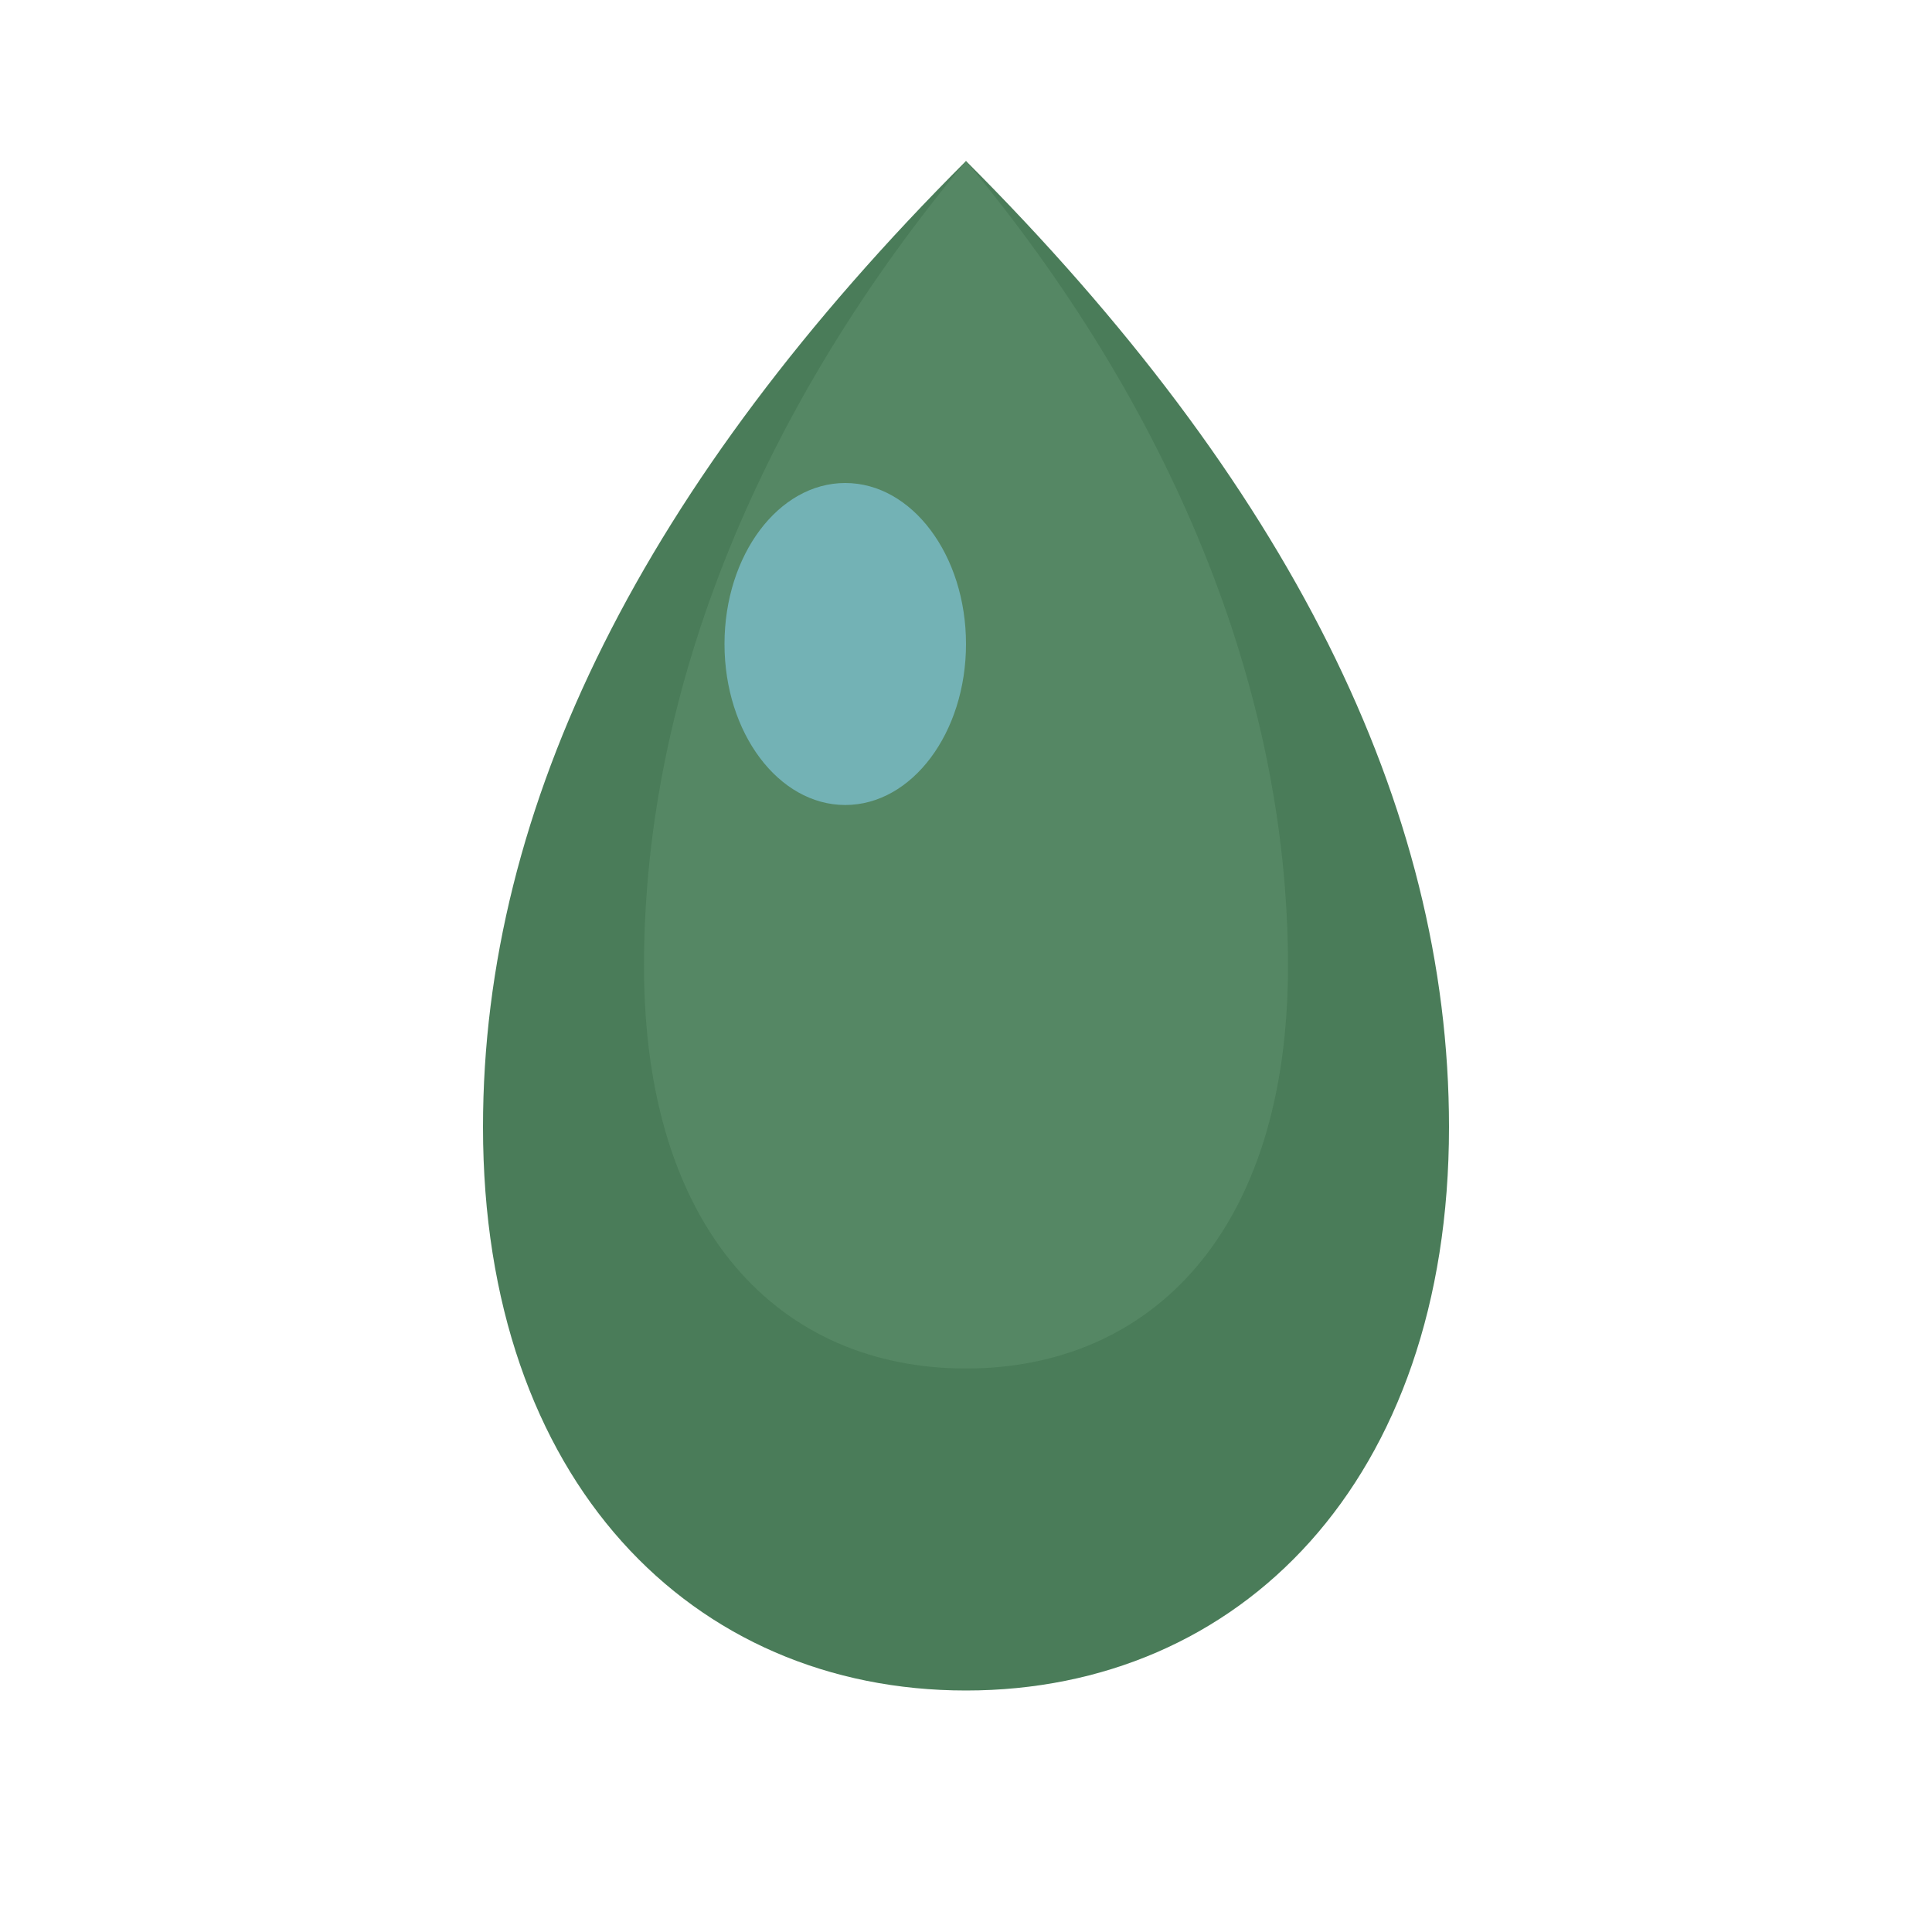<svg width="24" height="24" viewBox="0 0 24 24" fill="none" xmlns="http://www.w3.org/2000/svg">
  <!-- Water drop shape -->
  <path d="M12 2 C8 6 6 10 6 14 C6 18.4 8.6 21 12 21 C15.4 21 18 18.4 18 14 C18 10 16 6 12 2 Z" fill="#4a7c59"/>
  
  <!-- Highlight -->
  <path d="M12 2 C9.5 5 8 8.5 8 12 C8 15.3 9.7 17 12 17 C14.3 17 16 15.3 16 12 C16 8.5 14.5 5 12 2 Z" fill="#5a8c69" opacity="0.7"/>
  
  <!-- Inner highlight -->
  <ellipse cx="10.5" cy="8" rx="1.5" ry="2" fill="#87CEEB" opacity="0.6"/>
</svg>

